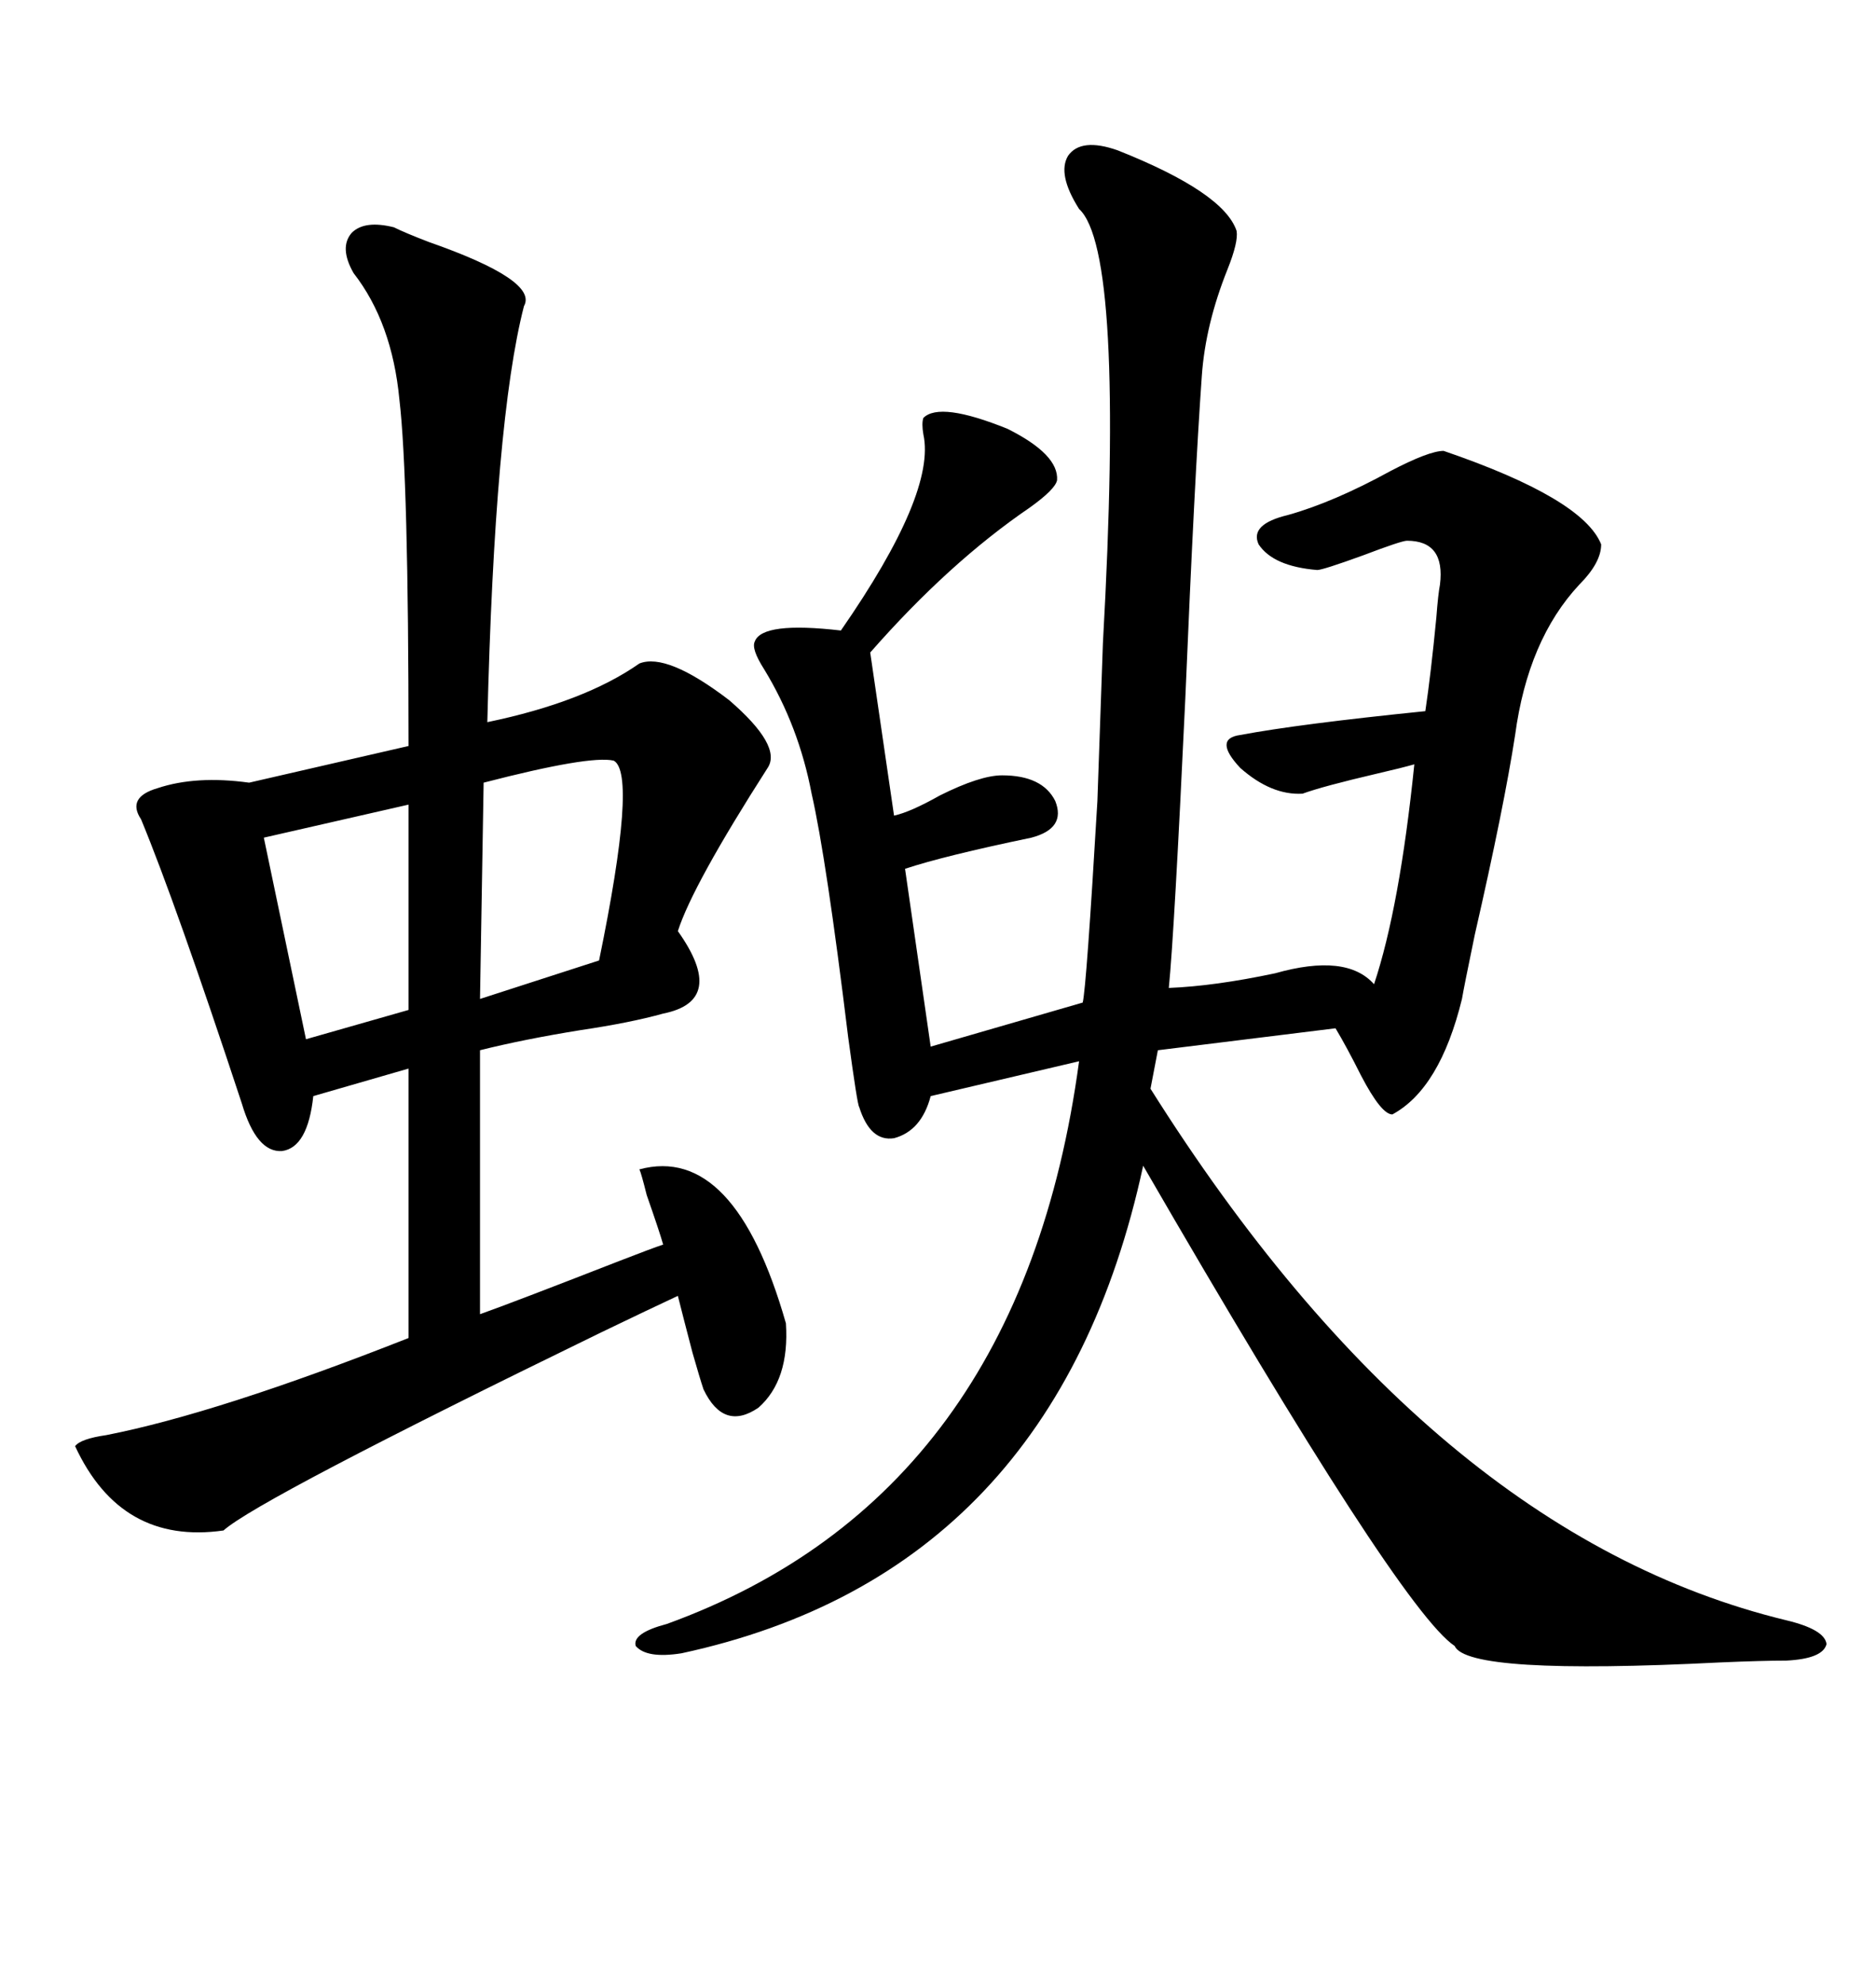 <svg xmlns="http://www.w3.org/2000/svg" xmlns:xlink="http://www.w3.org/1999/xlink" width="300" height="317.285"><path d="M178.71 24.02L178.71 24.02Q195.70 30.76 197.75 36.91L197.75 36.91Q198.05 38.67 196.29 43.07L196.29 43.07Q192.77 51.86 192.19 60.06L192.19 60.06Q191.02 76.46 189.55 111.62L189.55 111.62Q187.79 149.12 186.91 157.91L186.91 157.91Q194.24 157.62 203.91 155.57L203.91 155.57Q215.33 152.34 219.73 157.32L219.73 157.32Q223.83 145.02 226.17 122.17L226.17 122.17Q224.12 122.75 220.31 123.63L220.31 123.63Q211.52 125.68 208.30 126.86L208.30 126.86Q203.32 127.15 198.34 122.75L198.34 122.75Q193.95 118.07 198.34 117.48L198.34 117.48Q207.71 115.72 227.93 113.67L227.93 113.67Q228.81 107.81 229.69 98.73L229.69 98.73Q229.98 94.92 230.27 93.46L230.27 93.46Q231.15 86.43 225 86.43L225 86.43Q224.12 86.43 217.97 88.77L217.97 88.77Q211.52 91.11 210.64 91.11L210.64 91.11Q203.61 90.53 201.27 87.01L201.27 87.01Q199.80 83.79 205.96 82.32L205.96 82.32Q213.28 80.27 222.36 75.29L222.36 75.29Q228.52 72.07 230.86 72.07L230.86 72.07Q253.13 79.69 256.05 87.01L256.05 87.01Q256.05 89.94 252.54 93.46L252.54 93.46Q244.34 102.25 242.29 117.48L242.29 117.48Q240.53 128.91 235.84 149.41L235.84 149.41Q234.08 157.91 233.79 159.67L233.79 159.67Q230.27 174.02 222.66 178.13L222.66 178.13Q220.90 178.13 217.68 171.97L217.68 171.97Q215.33 167.29 213.57 164.36L213.57 164.36L185.16 167.87L183.98 174.02Q228.81 245.21 285.64 258.98L285.64 258.98Q291.80 260.45 292.09 262.79L292.09 262.79Q291.50 265.14 285.64 265.43L285.64 265.43Q281.84 265.43 275.10 265.72L275.10 265.72Q234.67 267.77 232.62 263.09L232.62 263.09Q223.83 257.23 182.81 186.33L182.81 186.33Q168.75 251.37 108.98 264.26L108.98 264.26Q103.42 265.14 101.66 263.09L101.66 263.09Q101.07 261.04 106.64 259.57L106.64 259.57Q163.18 239.06 172.56 169.63L172.56 169.63L148.83 175.20Q147.36 180.76 142.97 181.93L142.97 181.93Q139.16 182.52 137.40 176.95L137.40 176.95Q137.11 176.66 135.64 165.82L135.64 165.82Q132.13 137.11 129.79 126.86L129.79 126.86Q127.73 116.02 122.17 106.93L122.17 106.93Q120.12 103.71 120.70 102.54L120.70 102.54Q121.88 99.32 134.47 100.78L134.47 100.78Q149.71 78.81 147.66 69.43L147.66 69.43Q147.36 67.68 147.66 66.80L147.66 66.80Q150.29 64.16 161.13 68.55L161.13 68.55Q169.34 72.66 169.04 76.76L169.04 76.76Q168.75 78.22 164.65 81.15L164.65 81.15Q151.76 89.94 139.16 104.30L139.16 104.30L142.97 130.37Q145.61 129.79 150.29 127.15L150.29 127.15Q156.74 123.93 160.25 123.93L160.25 123.93Q166.70 123.93 168.75 128.03L168.75 128.03Q170.51 132.42 164.94 133.89L164.94 133.89Q150.88 136.82 144.73 138.87L144.73 138.87L148.83 167.29L173.14 160.25Q173.73 157.91 175.49 128.03L175.49 128.03Q175.78 119.53 176.37 102.83L176.37 102.83Q179.88 40.14 172.56 33.40L172.56 33.40Q169.04 27.83 170.80 24.90L170.80 24.90Q172.85 21.97 178.71 24.02ZM62.99 36.33L62.99 36.33Q64.75 37.21 68.55 38.67L68.55 38.67Q86.13 44.82 83.79 48.93L83.79 48.93Q79.10 67.09 77.93 115.43L77.93 115.43Q93.46 112.21 102.25 106.05L102.25 106.05Q106.64 104.30 116.60 111.91L116.60 111.91Q125.10 119.24 122.75 122.75L122.75 122.75Q110.74 141.50 108.40 148.83L108.40 148.83Q116.31 159.96 106.05 162.01L106.05 162.01Q100.78 163.48 92.87 164.65L92.87 164.65Q83.79 166.11 76.76 167.87L76.76 167.87L76.76 210.06Q81.74 208.30 99.02 201.56L99.02 201.56Q104.30 199.51 106.05 198.93L106.05 198.93Q105.47 196.88 103.42 191.02L103.42 191.02Q102.54 187.50 102.25 186.91L102.25 186.91Q117.48 182.81 125.68 211.52L125.68 211.52Q126.27 220.61 121.29 225L121.29 225Q115.72 228.81 112.50 222.07L112.50 222.07Q111.91 220.31 110.74 216.21L110.74 216.21Q109.28 210.64 108.40 207.13L108.40 207.13Q104.00 209.18 96.09 212.99L96.09 212.99Q41.31 239.65 35.74 244.63L35.74 244.63Q19.34 246.97 12.01 231.15L12.01 231.15Q12.89 229.98 16.99 229.39L16.99 229.39Q34.86 225.88 65.33 213.87L65.33 213.87L65.33 170.80L50.10 175.20Q49.22 183.40 45.12 183.98L45.12 183.98Q41.02 184.28 38.67 176.37L38.67 176.37Q28.13 144.43 22.56 130.96L22.56 130.96Q20.21 127.44 25.20 125.98L25.20 125.98Q31.35 123.93 39.84 125.10L39.84 125.10L65.33 119.24Q65.33 76.17 63.87 63.87L63.87 63.87Q62.70 51.56 56.54 43.65L56.54 43.65Q54.20 39.55 56.25 37.21L56.25 37.21Q58.30 35.16 62.99 36.33ZM98.14 121.58L98.14 121.58Q94.34 120.70 77.34 125.10L77.34 125.10L76.76 159.67L95.80 153.52Q101.95 123.63 98.14 121.58ZM65.33 161.43L65.33 128.61L42.19 133.89L48.93 166.11L65.33 161.43Z"/></svg>